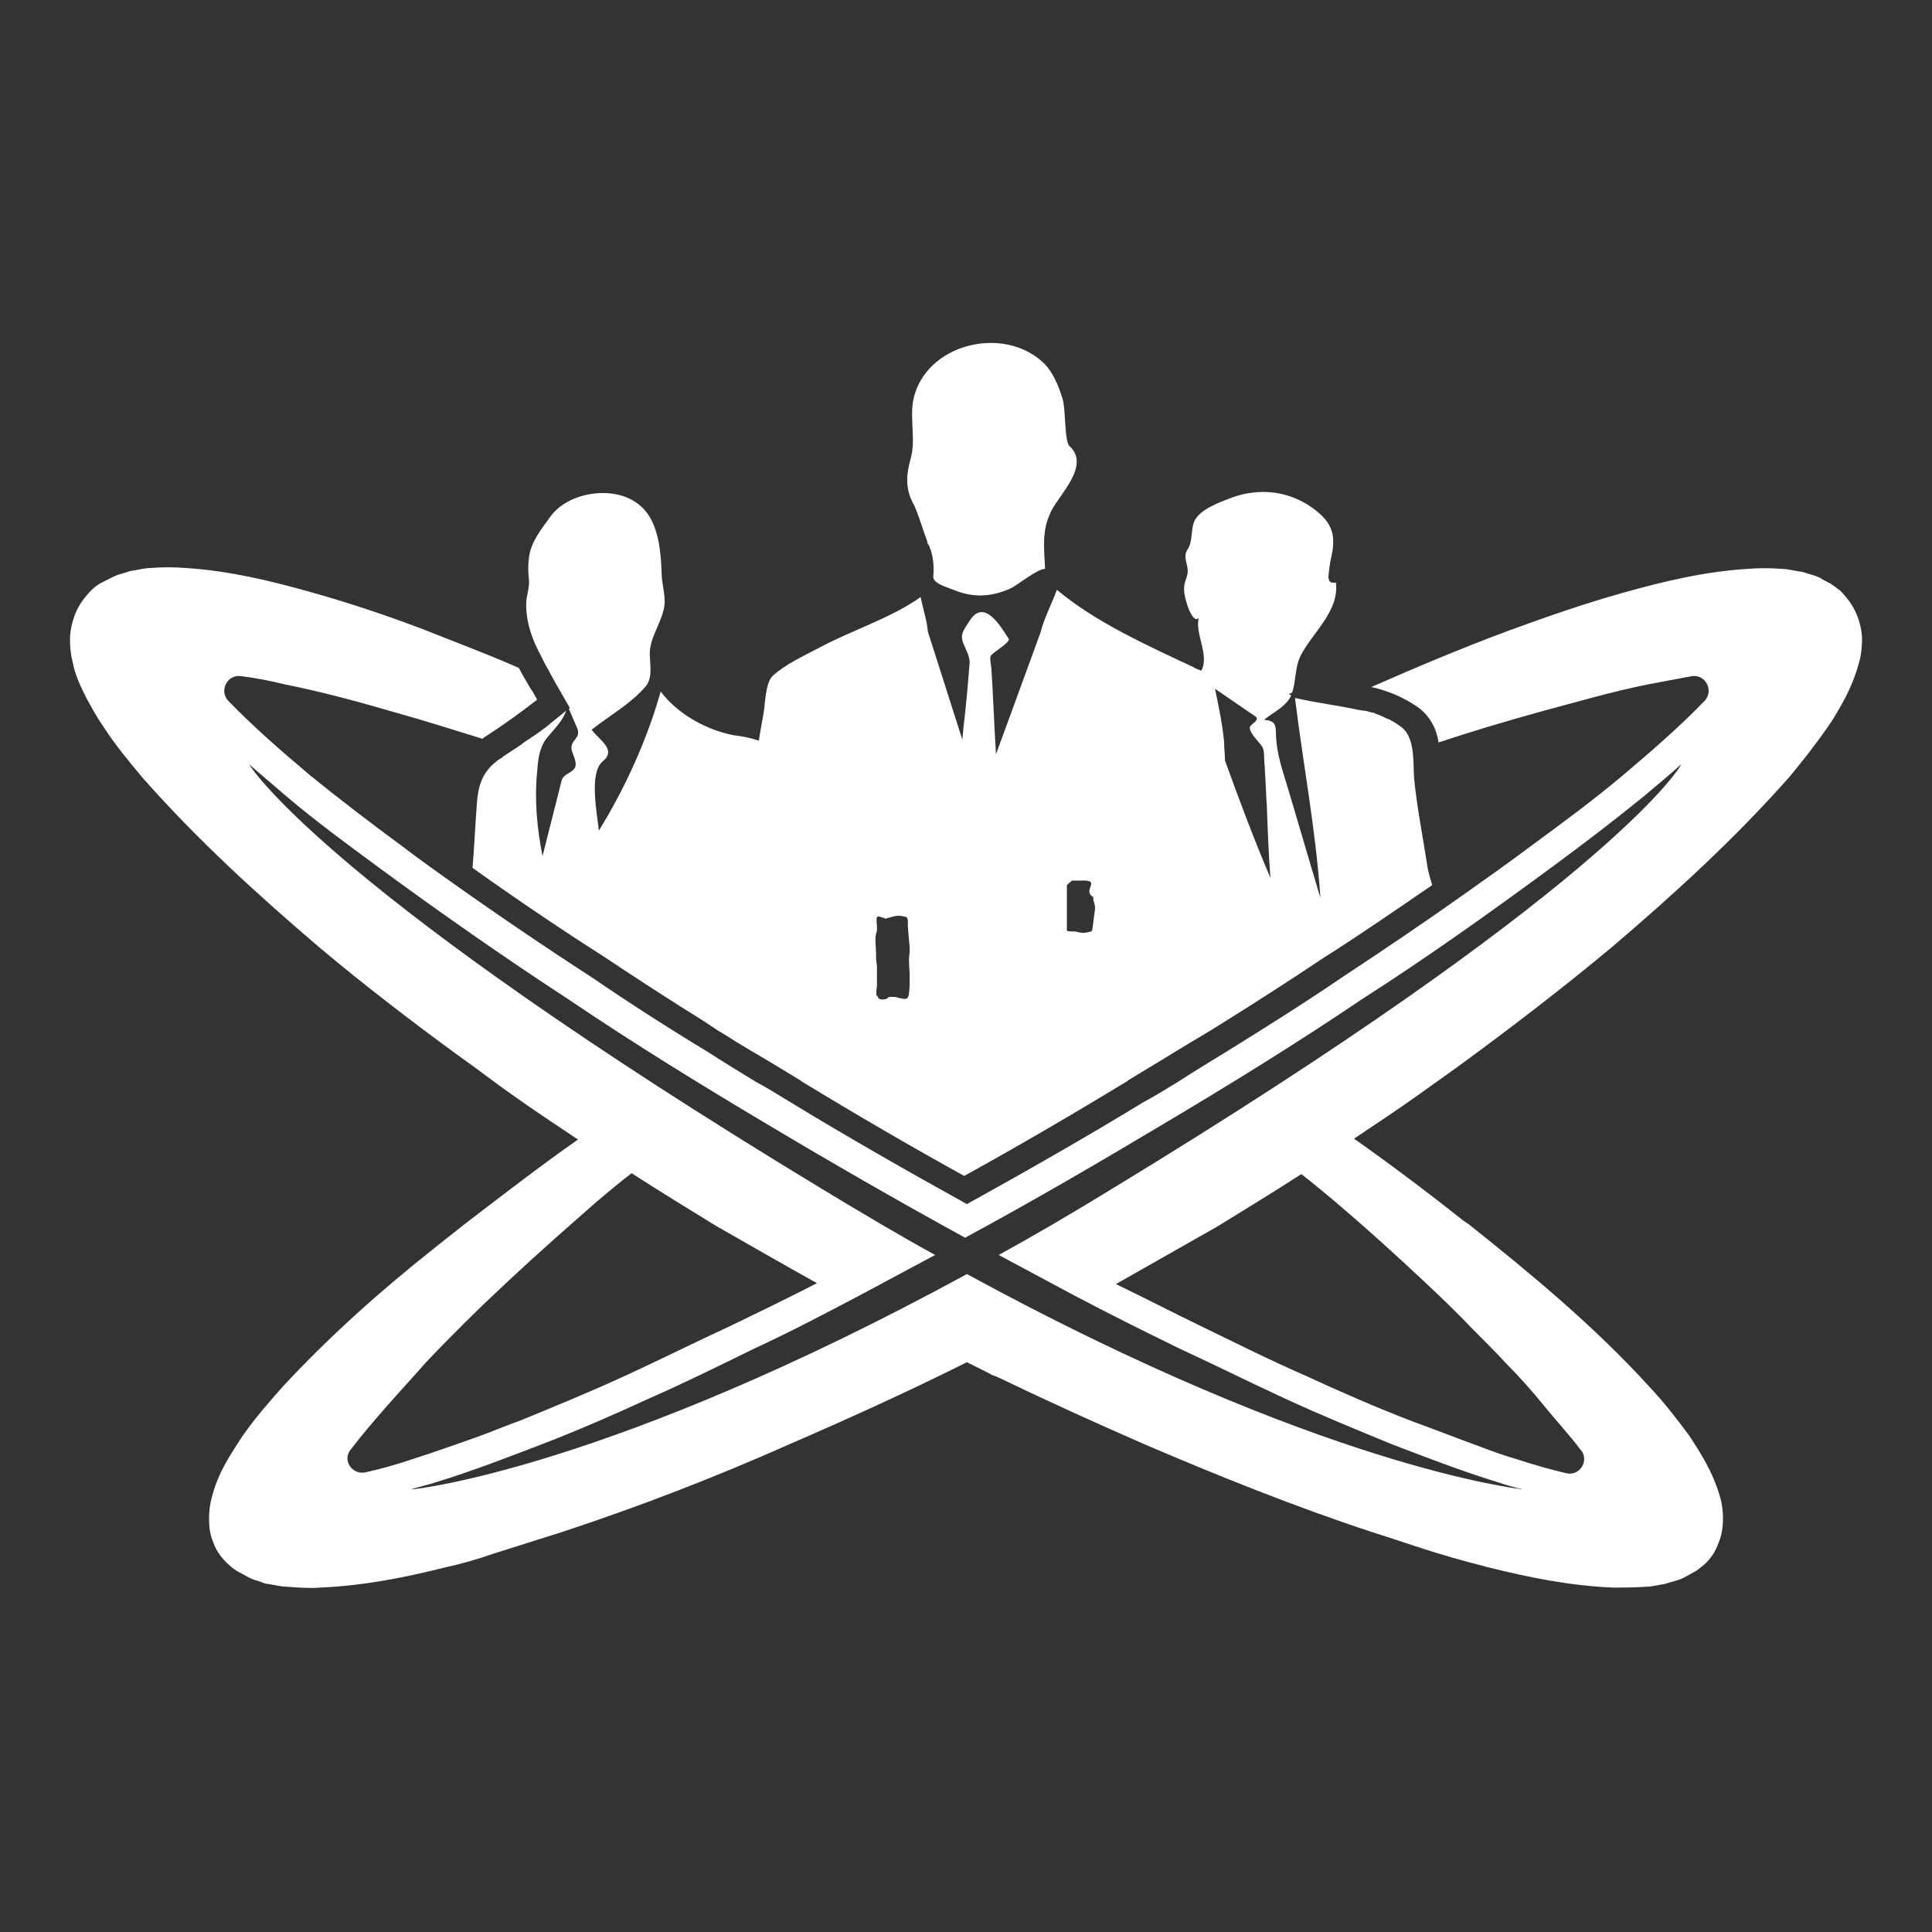 <?xml version="1.0" encoding="utf-8"?>
<!-- Generator: Adobe Illustrator 24.0.0, SVG Export Plug-In . SVG Version: 6.00 Build 0)  -->
<svg version="1.1" id="Livello_1" xmlns="http://www.w3.org/2000/svg" xmlns:xlink="http://www.w3.org/1999/xlink" x="0px" y="0px"
	 viewBox="0 0 212.6 212.6" style="enable-background:new 0 0 212.6 212.6;" xml:space="preserve">
<rect x="0" y="0" width="212.6" height="212.6" fill="#333333" stroke="none"/>
<style type="text/css">
	.st0{fill:#FFFFFF;}
</style>
<path class="st0" d="M168.9,164.5"/>
<path class="st0" d="M157.1,95.5c-0.5-3.3-1.2-6.7-1.5-10c-0.1-1.7,0.1-4.4-1.4-5.5c0,0,0,0,0,0c-0.4-0.3-0.7-0.5-1.1-0.7
	c-0.1-0.1-0.2-0.1-0.4-0.2c-0.3-0.1-0.6-0.3-0.9-0.4c-0.2-0.1-0.3-0.1-0.5-0.2c-0.1-0.1-0.3-0.1-0.4-0.1c-0.3-0.1-0.6-0.2-0.9-0.2
	l-0.6-0.1c-2.3-0.5-4.8-0.8-6.9-1.3c0.9,7.3,2.3,14.6,2.8,22c-1.3-4.3-2.5-8.5-3.8-12.8c-0.6-1.9-1.1-3.6-1.1-5.5
	c0-1-0.4-1.2-1.3-1.3c1-0.8,2.3-1.4,2.9-2.5c0-0.1,0.1-0.2,0.1-0.2l-0.3-0.1l0.4-0.2c0.4-1.2,0.3-2.8,0.9-4c1.3-2.6,4.3-4.9,3.9-8.1
	c-1.1,0.2-0.8-0.8-0.7-1.7c0.1-0.9,0.4-1.7,0.4-2.6c0.1-1.9-1-3-2.4-4c-2.6-1.8-5.7-2.1-8.6-1.1c-1.3,0.5-3.7,1.3-4.3,2.7
	c-0.4,1.1-0.1,2.2-0.8,3.2c-0.4,0.7,0.1,1.5,0.1,2.2c0,0.7-0.4,1.2-0.4,1.9c-0.1,0.9,0.9,4.1,1.6,3.3c-0.4,1.8,1.2,4.1,0.3,5.8
	c-0.3-0.1-0.6-0.2-0.9-0.4c-5.1-2.4-10.7-4.9-15-8.5c-0.5,1.4-1.4,3.1-1.8,4.7l0,0l-4.9,13.4c-0.2-3.1-0.3-6.2-0.5-9.3
	c0-0.3-0.2-1.1-0.1-1.5c0.2-0.4,2.2-1.5,2-1.9c-0.9-1.4-2.7-4.5-4.3-2c-0.6,1-1.1,1.4-0.7,2.5c0.3,0.7,0.7,1.4,0.7,2.1
	c-0.2,2.5-0.4,4.9-0.7,7.3c0,0.4-0.1,0.8-0.1,1.2l-3.8-11.9v0c-0.1-1.2-0.5-2.4-0.8-3.8c-3.2,2.3-7.7,3.7-11.2,5.6
	c-1.7,0.9-3.7,1.8-5.1,3.1c-0.8,0.8-0.8,3.2-1,4.2c-0.1,0.6-0.3,1.6-0.5,2.9c-0.9-0.3-1.9-0.5-2.8-0.6c-3-0.6-6.1-2.3-8-4.8
	c-1.5,5.3-3.9,10.6-6.8,15.3c-0.2-1.9-1.1-6.3,0.4-7.6c1.6-1.3-0.3-2.3-1.2-3.5c1.9-1.5,4.2-2.8,5.8-4.6c1-1,0.6-2.5,0.6-3.8
	c0-1.6,1.1-3.1,1.5-4.7c0.4-1.4-0.2-2.8-0.2-4.2c-0.1-2.7-0.4-6.1-2.8-7.7c-2.7-1.9-7.5-1.1-9.4,1.5c-1,1.4-2.2,2.8-2.4,4.6
	c-0.1,0.8-0.1,1.5,0,2.3c0.1,1-0.3,1.8-0.3,2.8c0,2.1,0.7,4,1.7,5.8c0.3,0.7,0.7,1.3,1,1.9c0,0,0.7,1.3,0.9,1.6l1.2,2.1l-0.1,0.1
	c0.3,0.7,0.6,1.4,0.9,2.1c0.5,1.2-0.8,1.3-0.6,2.4c0.1,0.5,0.6,1.3,0.4,1.9c-0.3,0.7-1.3,0.7-1.5,1.5c-0.7,2.8-1.4,5.5-2.1,8.3
	c-0.6-3-0.9-6.1-0.6-9.2c0.1-1.3,0.2-2.6,1-3.7c0.8-1,1.8-1.9,2.2-3.1l-1.6,1.3c0,0,0,0,0,0c-0.8,0.7-1.7,1.3-2.6,1.9
	c-0.3,0.2-0.5,0.3-0.7,0.5c-0.7,0.5-1.4,0.9-2.1,1.4c-0.1,0.1-0.2,0.2-0.3,0.2l0,0c-1.7,1.2-2.3,2.5-2.5,4.6
	c-0.2,2.5-0.3,4.9-0.5,7.4c4.9,3.5,9.8,6.8,14.5,9.8c3.6,2.4,7.3,4.8,11,7.1l0,0l1.5,1c0.7,0.4,1.3,0.8,2.1,1.3c1,0.6,2,1.2,3.2,1.9
	l3.8,2.3l0,0c0,0,0.1,0.1,0.1,0.1c6.1,3.7,12.1,7.2,17.9,10.4c5.8-3.2,11.8-6.7,17.9-10.4c0.1,0,0.1-0.1,0.1-0.1l0,0l3.8-2.3
	c2.1-1.3,3.8-2.3,5.3-3.2l1.6-1l0,0c3.7-2.3,7.4-4.7,11-7.1c3.8-2.4,7.7-5.1,11.8-7.9C157.4,96.7,157.2,96.1,157.1,95.5z
	 M100.1,104.2c0,0.1,0,0.2,0,0.3s0,0.2,0,0.3c-0.1,0.7-0.1,0.7,0,2.4v0.9c0,0.1,0,0.2,0,0.3c-0.1,1.7-0.1,1.7-1.6,1.3H98
	c-0.1,0-0.1,0-0.2,0c-0.2,0.4-1.3,0.4-1.2-0.1c0,0,0,0,0-0.1c-0.2,0.6-0.2-0.6-0.1-0.9c0-0.1,0-0.2,0-0.3v-1.7c0-0.1,0-0.2,0-0.3
	c-0.1-0.7-0.1-0.8-0.1-1.3c0-0.1,0-0.2,0-0.2c-0.1-1.7-0.1-1.7,0.1-2.4c0-0.1,0-0.1,0-0.2c0-0.1,0-0.2,0-0.3
	c-0.1-1.1-0.1-1.2,0.7-0.9c0.1,0,0.1,0,0.2,0.1c1.4-0.4,1.4-0.4,2.3-0.2c0.1,0,0.1,0.1,0.1,0.1c0.1,0.1,0.1,0.3,0.1,0.6
	c0,0.1,0,0.2,0,0.3C100,103.2,100,103.2,100.1,104.2z M120.2,102.3c0,0.1-0.1,0.1-0.1,0.2c-0.9,0.2-0.9,0.2-1.8,0
	c-0.1,0-0.1,0-0.2,0c-0.7,0-0.7-0.1-0.7-0.1s0-0.2,0-0.3c0-0.1,0-0.3,0-0.5v-3.9c0-0.1,0-0.2,0-0.3c0.5-0.5,0.6-0.5,0.6-0.5h0.6
	c0.1,0,0.3,0,0.4,0c2.3-0.1,0,1.1,1.3,1.8c0,0.2,0,0.4,0.1,0.6c0,0.2,0.1,0.3,0.1,0.5c0,0.1,0,0.1,0,0.2
	C120.3,101.5,120.3,101.5,120.2,102.3z M134.8,83.7c0-0.7-0.1-1.3-0.1-2.1c-0.2-2-0.6-3.9-1-5.8c1.5,1,2.9,2,4.4,3
	c0.6,0.4-0.3,0.8-0.5,1.1c-0.3,0.3,0.4,1.2,0.6,1.4c0.6,0.8,0.9,0.8,0.9,1.9c0,0.6,0.1,1.2,0.1,1.8c0.1,1.2,0.1,2.4,0.2,3.6
	c0.1,2.7,0.2,5.4,0.4,8C138,92.4,136.4,88.1,134.8,83.7z M102,59.6c0,0.1,0.1,0.3,0.2,0.5l0,0C102.1,59.8,102.1,59.7,102,59.6z
	 M102.3,60.2C102.5,60.9,102.4,60.6,102.3,60.2c0.4,1,0.5,2.2,0.4,3.2c-0.1,0.8,1.5,1.2,2.2,1.5c2.2,0.9,4.1,0.8,6.2-0.1
	c0.9-0.4,3-2.2,3.9-2.2c-0.1-2.4-0.4-4.2,0.7-6.4c0.9-1.8,4.3-5,2-7.1c-0.6-0.5-0.4-4.2-0.8-5.3c-0.4-1.3-1-2.8-2-3.8
	c-4.4-4.3-13.1-2.2-14.4,4c-0.4,2.1,0.3,4.5-0.3,6.5c-0.5,1.8-0.6,3.4,0.4,5.1C101.3,57.2,101.6,58.6,102.3,60.2z"/>
<path class="st0" d="M17.1,74.2L17.1,74.2C17.1,74.2,17.1,74.2,17.1,74.2L17.1,74.2z"/>
<path class="st0" d="M204.3,67.6c-0.4-1-1.1-1.9-1.8-2.6c-0.4-0.3-0.8-0.6-1.1-0.8c-0.4-0.2-0.8-0.4-1.1-0.6
	c-0.4-0.2-0.7-0.3-1.1-0.4c-0.4-0.1-0.8-0.3-1.1-0.3c-0.7-0.1-1.4-0.3-2-0.3c-1.3-0.1-2.6-0.1-3.8,0c-4.8,0.3-9.3,1.4-13.6,2.6
	c-4.3,1.2-8.6,2.7-12.7,4.2c-5.1,1.9-10.1,4-15.1,6.2c1.8,0.4,3.5,1.1,5.1,2.2c1.4,1,2.1,2.5,2.3,3.9c3.6-1.2,7.3-2.3,10.9-3.3
	c4.1-1.1,8.2-2.3,12.2-3.1c1.6-0.3,3.2-0.6,4.8-0.9c1.5-0.2,2.4,1.6,1.4,2.7c0,0,0,0,0,0c-2.7,2.8-5.8,5.5-9,8.2
	c-3.2,2.7-6.6,5.2-10,7.7c-2.4,1.8-4.8,3.5-7.2,5.2c-4.5,3.2-9.1,6.3-13.8,9.4c-4.1,2.8-8.4,5.5-12.6,8.1c-1.8,1.1-3.6,2.2-5.3,3.3
	c-1.3,0.8-2.6,1.6-3.9,2.3c-6.4,3.9-12.9,7.6-19.4,11.2c-6.5-3.6-13-7.3-19.4-11.2c-1.3-0.8-2.6-1.6-3.9-2.3
	c-1.8-1.1-3.6-2.2-5.3-3.3c-4.3-2.6-8.5-5.3-12.6-8.1c-5.4-3.5-10.7-7.1-15.9-10.8c-1.7-1.2-3.5-2.5-5.2-3.8
	c-3.4-2.5-6.8-5.1-10-7.7c-3.2-2.7-6.3-5.4-9-8.2c0,0,0,0,0,0c-1-1.1-0.1-2.9,1.4-2.7c1.6,0.2,3.2,0.5,4.8,0.9
	c4,0.8,8.1,1.9,12.2,3.1c3.2,0.9,6.4,1.9,9.6,2.9c0.1-0.1,0.2-0.2,0.4-0.3c2-1.3,3.8-2.6,5.6-4c-0.2-0.4-0.4-0.8-0.7-1.2
	c-0.4-0.7-0.9-1.5-1.3-2.3c-3.4-1.5-6.9-2.8-10.4-4.2c-4.2-1.6-8.4-3-12.7-4.2c-4.3-1.2-8.8-2.3-13.6-2.6c-1.2-0.1-2.5-0.1-3.8,0
	c-0.6,0-1.4,0.2-2,0.3c-0.3,0-0.7,0.2-1.1,0.3c-0.4,0.1-0.7,0.2-1.1,0.4c-0.4,0.2-0.8,0.4-1.2,0.6c-0.4,0.2-0.8,0.5-1.1,0.8
	c-0.7,0.7-1.4,1.6-1.8,2.6c-0.4,1-0.6,2-0.6,2.9c0,0.9,0.1,1.7,0.3,2.5c0.3,1.5,0.9,2.7,1.5,3.9c0.6,1.1,1.2,2.2,1.9,3.2
	c1.3,2,2.8,3.8,4.3,5.6c6.1,6.9,12.7,12.9,19.5,18.7c5,4.2,10.1,8.1,15.3,11.9c2,1.4,3.9,2.9,5.9,4.3c2.4,1.7,4.8,3.3,7.2,4.9
	c-4.3,3-8.4,6.2-12.6,9.4c-1.1,0.9-2.3,1.8-3.4,2.7c-5.8,4.6-11.4,9.6-16.5,15.1c-1.5,1.7-3,3.4-4.4,5.4c-1.3,2-2.7,4-3.4,6.8
	c-0.2,0.7-0.3,1.5-0.3,2.3c0,0.9,0.1,1.8,0.5,2.7c0.3,0.9,1,1.8,1.7,2.4c0.3,0.3,0.7,0.6,1.1,0.8c0.4,0.2,0.7,0.4,1.1,0.6
	c0.4,0.2,0.7,0.3,1.1,0.4c0.3,0.1,0.7,0.3,1,0.3c0.7,0.1,1.4,0.3,2,0.3c1.3,0.1,2.5,0.2,3.7,0.1c4.8-0.2,9.3-1.1,13.7-2.2
	c1.8-0.4,3.6-0.9,5.3-1.5c2.5-0.8,5.1-1.6,7.6-2.4c8.5-2.8,16.8-6,24.9-9.6c6.7-2.9,13.3-5.9,19.7-9.1c0.8,0.4,1.6,0.8,2.4,1.2
	c0.3,0.2,0.6,0.3,0.9,0.4c5.4,2.6,10.9,5.1,16.4,7.5c8.2,3.5,16.4,6.8,24.9,9.6c1.6,0.5,3.1,1,4.6,1.5c2.7,0.9,5.5,1.7,8.3,2.4
	c4.4,1.1,8.9,2,13.6,2.2c1.2,0,2.4,0,3.7-0.1c0.6,0,1.3-0.2,2-0.3c0.3-0.1,0.7-0.2,1-0.3c0.4-0.1,0.7-0.2,1.1-0.4
	c0.4-0.2,0.7-0.4,1.1-0.6c0.4-0.2,0.7-0.5,1.1-0.8c0.7-0.6,1.3-1.5,1.6-2.4c0.4-0.9,0.5-1.9,0.5-2.7c0-0.8-0.1-1.6-0.3-2.3
	c-0.8-2.8-2.1-4.8-3.4-6.8c-1.4-1.9-2.8-3.7-4.4-5.4c-6.1-6.7-13-12.4-19.9-17.9c-0.2-0.1-0.4-0.3-0.6-0.4c-3.9-3.1-7.9-6.1-12-9
	c2.4-1.6,4.8-3.2,7.2-4.9c1.5-1.1,3.1-2.2,4.6-3.3c5.6-4.1,11.2-8.4,16.6-12.9c6.8-5.8,13.4-11.8,19.5-18.7c1.5-1.8,2.9-3.6,4.3-5.6
	c0.7-1,1.3-2.1,1.9-3.2c0.6-1.2,1.1-2.4,1.5-3.9c0.2-0.7,0.3-1.6,0.3-2.5C204.9,69.6,204.7,68.5,204.3,67.6z M38.6,159.5
	C38.6,159.5,38.6,159.4,38.6,159.5c1.3-1.7,2.6-3.2,4-4.8s2.8-3.1,4.2-4.7c1.4-1.5,2.9-3,4.4-4.5c1.6-1.6,3.2-3.1,4.8-4.6
	c3.2-3,6.4-5.8,9.7-8.7c1.3-1.1,2.5-2.1,3.8-3.1c3.1,2,6.2,3.9,9.3,5.8c3.7,2.1,7.3,4.2,11.1,6.3c-3.1,1.6-6.2,3.1-9.3,4.6
	c-3.9,1.8-7.7,3.7-11.6,5.5c-3.9,1.8-7.8,3.4-11.7,5c-1.7,0.6-3.3,1.3-5,1.9c-2.3,0.8-4.5,1.6-6.7,2.3c-1.8,0.6-3.5,1.1-5.3,1.5
	C38.8,162.4,37.6,160.7,38.6,159.5z M156.7,141c1.8,1.7,3.6,3.4,5.3,5.2c1.3,1.3,2.6,2.6,3.8,3.9c1.5,1.5,2.9,3.1,4.2,4.7
	s2.7,3.1,3.9,4.7c0,0,0.1,0.1,0.1,0.1c0.9,1.2-0.2,2.9-1.7,2.5c-1.7-0.4-3.5-0.9-5.3-1.5c-1.4-0.4-2.8-0.9-4.1-1.4
	c-2.5-0.9-5-1.9-7.5-2.8c-3.9-1.5-7.8-3.2-11.7-5c-3.9-1.7-7.7-3.6-11.6-5.5c-3.1-1.5-6.2-3.1-9.3-4.6c3.7-2.1,7.4-4.2,11.1-6.3
	c3.1-1.9,6.2-3.8,9.3-5.8c1.3,1,2.6,2.1,3.8,3.1C150.3,135.1,153.5,138,156.7,141z M122.4,130.8c-4.4,2.7-8.5,5.1-12.5,7.3
	c2.8,1.5,5.6,3,8.4,4.5c3.8,2,7.6,3.9,11.5,5.8c3.9,1.8,7.7,3.7,11.6,5.5c3.9,1.8,7.8,3.4,11.7,5c3.9,1.5,7.8,3,11.7,4.2
	c0.9,0.3,1.9,0.6,2.8,0.8c-0.6-0.1-22.1-2.4-61.2-23.7c-39.1,21.3-60.6,23.7-61.2,23.7c0.9-0.3,1.9-0.5,2.8-0.8
	c3.9-1.2,7.8-2.7,11.7-4.2c3.9-1.5,7.8-3.2,11.7-5c3.9-1.7,7.7-3.6,11.6-5.5c3.9-1.8,7.7-3.8,11.5-5.8c2.8-1.5,5.6-3,8.4-4.5
	c-4-2.2-8.2-4.7-12.5-7.3C36.9,98.4,27.9,84.9,27.4,84.1c1.4,1.2,2.8,2.4,4.2,3.6c3.2,2.7,6.6,5.2,10,7.7c6.8,5,13.8,9.9,21,14.6
	c7.1,4.8,14.4,9.3,21.8,13.7c7.2,4.3,14.5,8.5,21.8,12.5c7.4-4,14.6-8.2,21.8-12.5c7.4-4.4,14.7-8.9,21.8-13.7
	c7.2-4.6,14.2-9.6,21-14.6c3.4-2.5,6.8-5.1,10-7.7c1.4-1.2,2.9-2.4,4.2-3.6C184.7,84.9,175.7,98.4,122.4,130.8z"/>
</svg>
